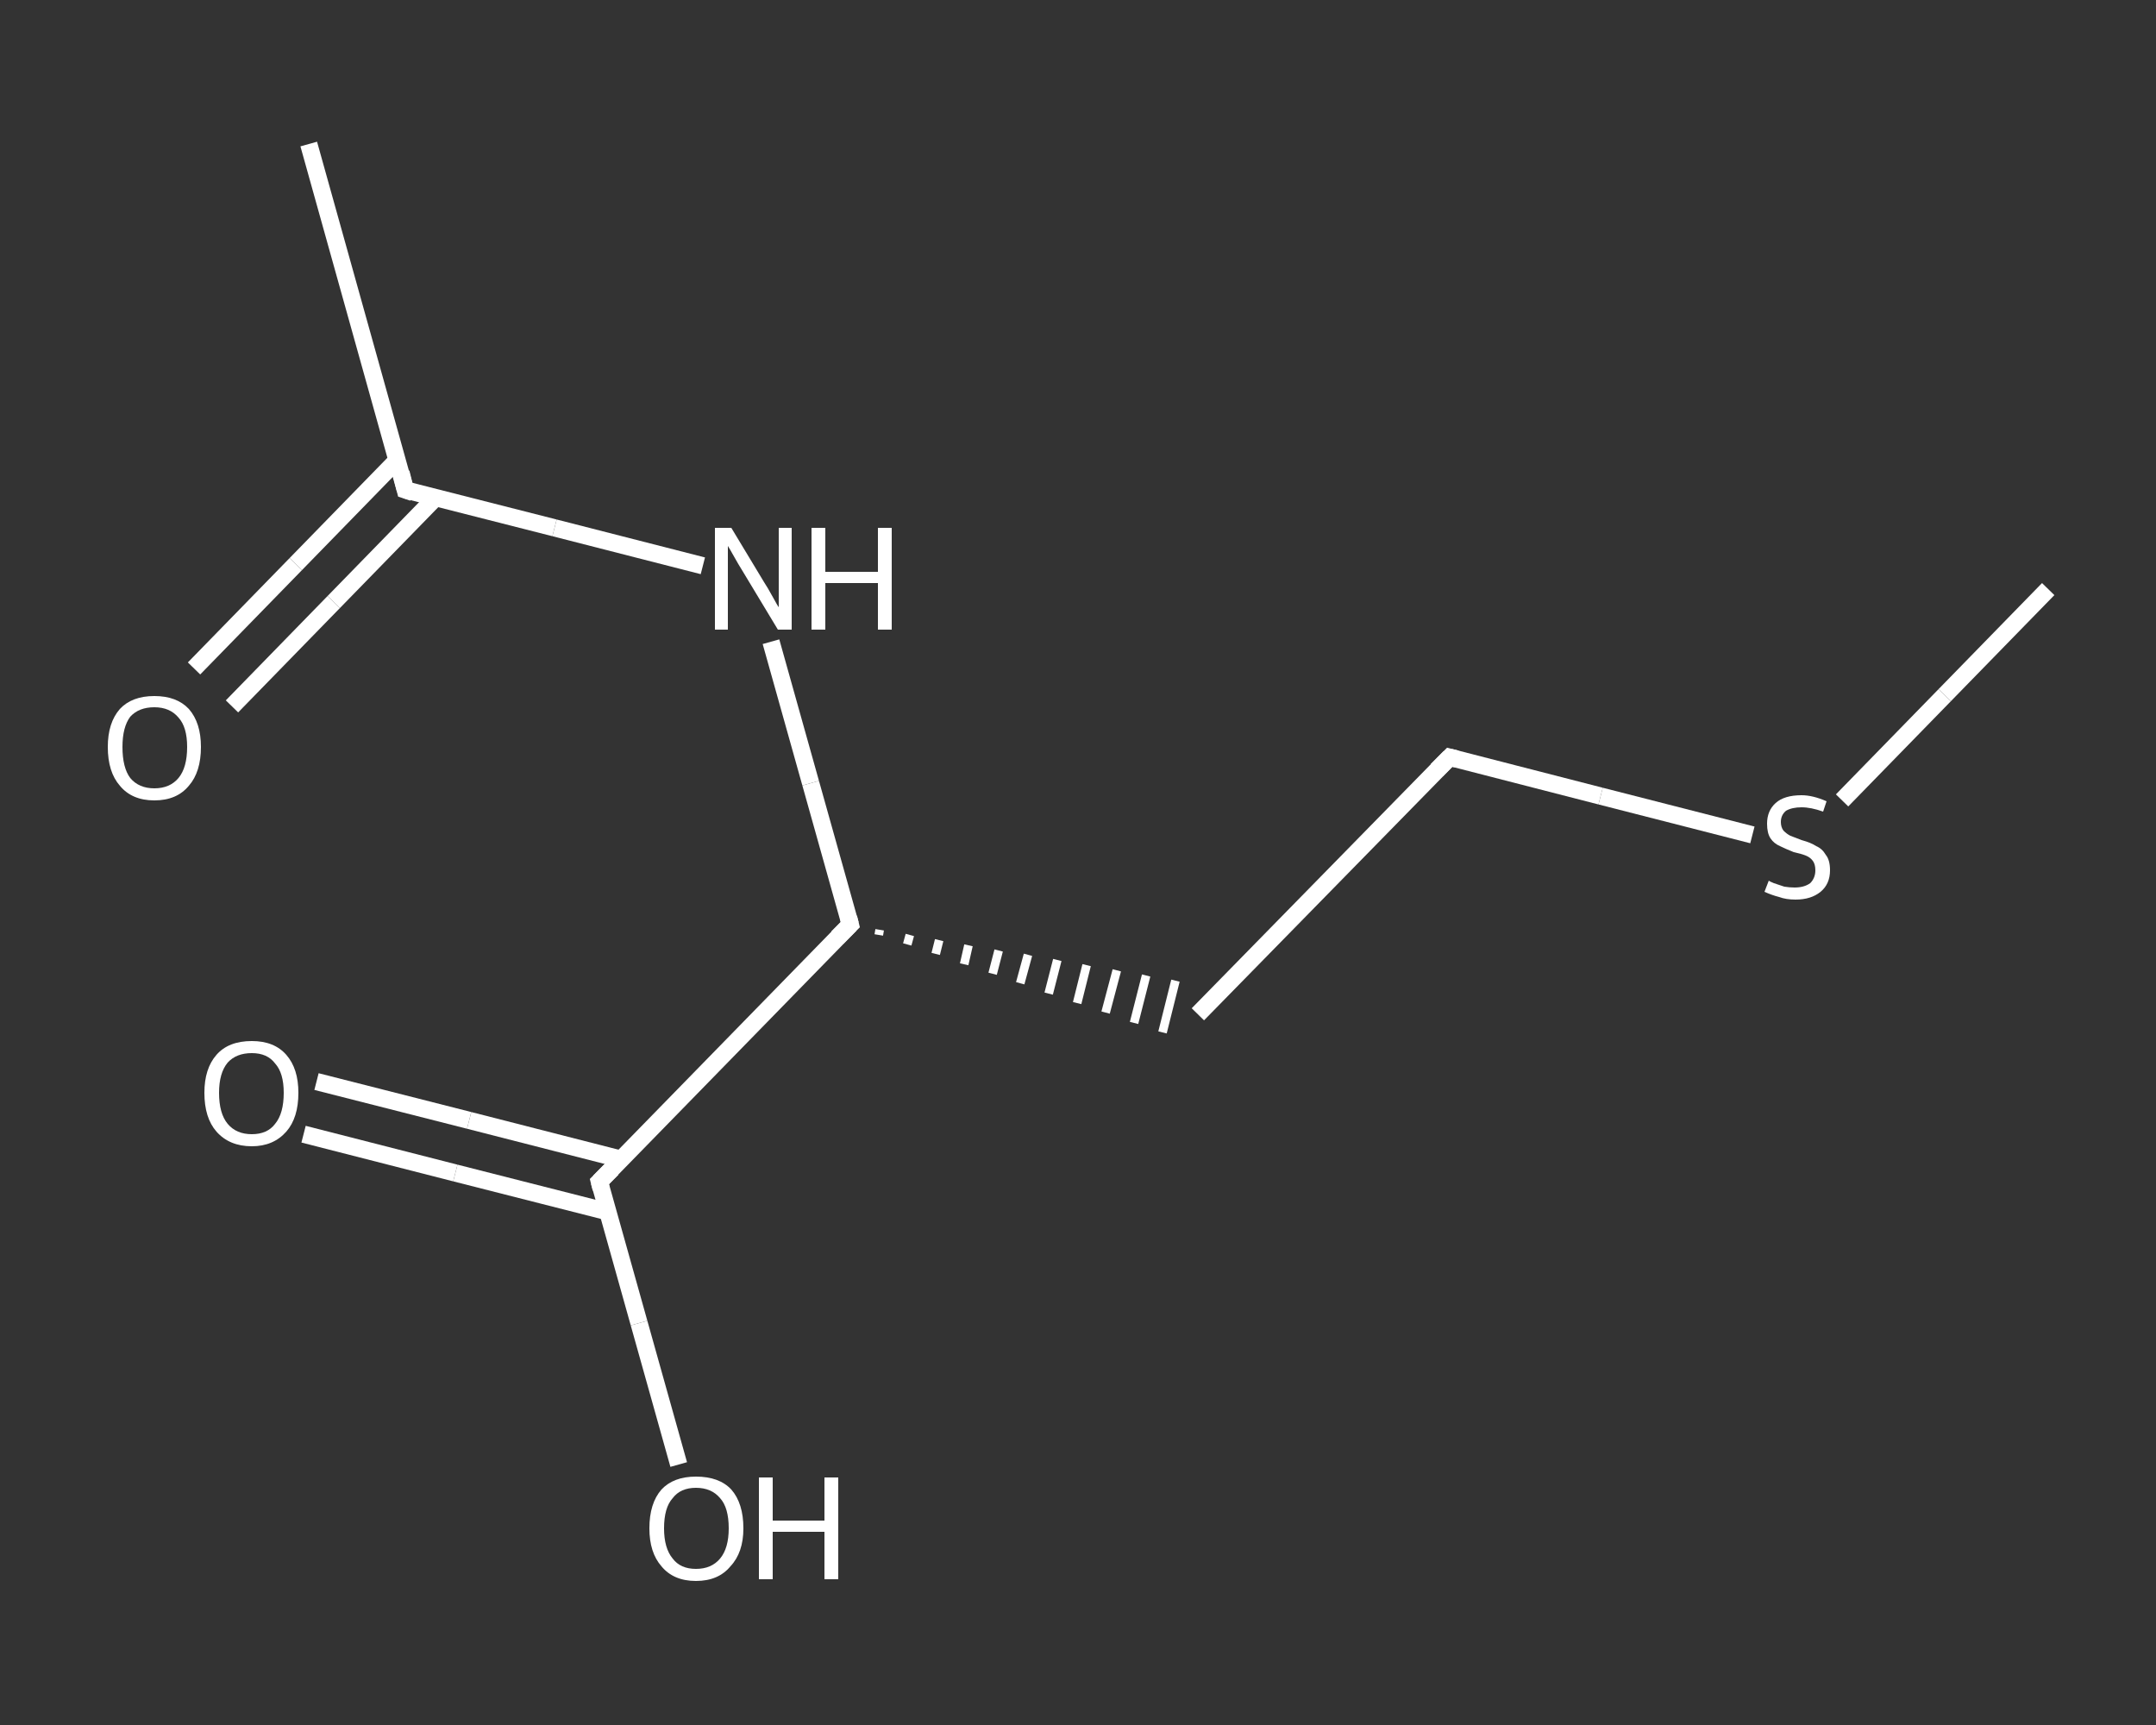 <?xml version='1.0' encoding='iso-8859-1'?>
<svg version='1.1' baseProfile='full'
              xmlns='http://www.w3.org/2000/svg'
                      xmlns:rdkit='http://www.rdkit.org/xml'
                      xmlns:xlink='http://www.w3.org/1999/xlink'
                  xml:space='preserve'
width='250px' height='200px' viewBox='0 0 250 200'>
<rect x="0" y="0" width="250" height="200" fill="#333333" stroke="none"/>
<!-- END OF HEADER -->
<rect style='opacity:1.0;fill:transparent;stroke:none' width='250.0' height='200.0' x='0.0' y='0.0'> </rect>
<path class='bond-0 atom-0 atom-1' d='M 237.5,68.3 L 225.5,80.6' style='fill:none;fill-rule:evenodd;stroke:#FFFFFF;stroke-width:2.0px;stroke-linecap:butt;stroke-linejoin:miter;stroke-opacity:1' />
<path class='bond-0 atom-0 atom-1' d='M 225.5,80.6 L 213.6,92.8' style='fill:none;fill-rule:evenodd;stroke:#FFFFFF;stroke-width:2.0px;stroke-linecap:butt;stroke-linejoin:miter;stroke-opacity:1' />
<path class='bond-1 atom-1 atom-2' d='M 203.2,96.8 L 185.6,92.3' style='fill:none;fill-rule:evenodd;stroke:#FFFFFF;stroke-width:2.0px;stroke-linecap:butt;stroke-linejoin:miter;stroke-opacity:1' />
<path class='bond-1 atom-1 atom-2' d='M 185.6,92.3 L 168.1,87.8' style='fill:none;fill-rule:evenodd;stroke:#FFFFFF;stroke-width:2.0px;stroke-linecap:butt;stroke-linejoin:miter;stroke-opacity:1' />
<path class='bond-2 atom-2 atom-3' d='M 168.1,87.8 L 138.9,117.6' style='fill:none;fill-rule:evenodd;stroke:#FFFFFF;stroke-width:2.0px;stroke-linecap:butt;stroke-linejoin:miter;stroke-opacity:1' />
<path class='bond-3 atom-4 atom-3' d='M 101.9,108.4 L 102.0,107.8' style='fill:none;fill-rule:evenodd;stroke:#FFFFFF;stroke-width:1.0px;stroke-linecap:butt;stroke-linejoin:miter;stroke-opacity:1' />
<path class='bond-3 atom-4 atom-3' d='M 105.2,109.5 L 105.5,108.4' style='fill:none;fill-rule:evenodd;stroke:#FFFFFF;stroke-width:1.0px;stroke-linecap:butt;stroke-linejoin:miter;stroke-opacity:1' />
<path class='bond-3 atom-4 atom-3' d='M 108.5,110.6 L 108.9,109.0' style='fill:none;fill-rule:evenodd;stroke:#FFFFFF;stroke-width:1.0px;stroke-linecap:butt;stroke-linejoin:miter;stroke-opacity:1' />
<path class='bond-3 atom-4 atom-3' d='M 111.8,111.8 L 112.3,109.6' style='fill:none;fill-rule:evenodd;stroke:#FFFFFF;stroke-width:1.0px;stroke-linecap:butt;stroke-linejoin:miter;stroke-opacity:1' />
<path class='bond-3 atom-4 atom-3' d='M 115.1,112.9 L 115.8,110.2' style='fill:none;fill-rule:evenodd;stroke:#FFFFFF;stroke-width:1.0px;stroke-linecap:butt;stroke-linejoin:miter;stroke-opacity:1' />
<path class='bond-3 atom-4 atom-3' d='M 118.3,114.0 L 119.2,110.7' style='fill:none;fill-rule:evenodd;stroke:#FFFFFF;stroke-width:1.0px;stroke-linecap:butt;stroke-linejoin:miter;stroke-opacity:1' />
<path class='bond-3 atom-4 atom-3' d='M 121.6,115.2 L 122.6,111.3' style='fill:none;fill-rule:evenodd;stroke:#FFFFFF;stroke-width:1.0px;stroke-linecap:butt;stroke-linejoin:miter;stroke-opacity:1' />
<path class='bond-3 atom-4 atom-3' d='M 124.9,116.3 L 126.0,111.9' style='fill:none;fill-rule:evenodd;stroke:#FFFFFF;stroke-width:1.0px;stroke-linecap:butt;stroke-linejoin:miter;stroke-opacity:1' />
<path class='bond-3 atom-4 atom-3' d='M 128.2,117.4 L 129.5,112.5' style='fill:none;fill-rule:evenodd;stroke:#FFFFFF;stroke-width:1.0px;stroke-linecap:butt;stroke-linejoin:miter;stroke-opacity:1' />
<path class='bond-3 atom-4 atom-3' d='M 131.5,118.6 L 132.9,113.1' style='fill:none;fill-rule:evenodd;stroke:#FFFFFF;stroke-width:1.0px;stroke-linecap:butt;stroke-linejoin:miter;stroke-opacity:1' />
<path class='bond-3 atom-4 atom-3' d='M 134.8,119.7 L 136.3,113.7' style='fill:none;fill-rule:evenodd;stroke:#FFFFFF;stroke-width:1.0px;stroke-linecap:butt;stroke-linejoin:miter;stroke-opacity:1' />
<path class='bond-4 atom-4 atom-5' d='M 98.6,107.2 L 94.0,90.8' style='fill:none;fill-rule:evenodd;stroke:#FFFFFF;stroke-width:2.0px;stroke-linecap:butt;stroke-linejoin:miter;stroke-opacity:1' />
<path class='bond-4 atom-4 atom-5' d='M 94.0,90.8 L 89.4,74.4' style='fill:none;fill-rule:evenodd;stroke:#FFFFFF;stroke-width:2.0px;stroke-linecap:butt;stroke-linejoin:miter;stroke-opacity:1' />
<path class='bond-5 atom-5 atom-6' d='M 81.5,65.6 L 64.3,61.2' style='fill:none;fill-rule:evenodd;stroke:#FFFFFF;stroke-width:2.0px;stroke-linecap:butt;stroke-linejoin:miter;stroke-opacity:1' />
<path class='bond-5 atom-5 atom-6' d='M 64.3,61.2 L 47.0,56.8' style='fill:none;fill-rule:evenodd;stroke:#FFFFFF;stroke-width:2.0px;stroke-linecap:butt;stroke-linejoin:miter;stroke-opacity:1' />
<path class='bond-6 atom-6 atom-7' d='M 47.0,56.8 L 35.8,16.7' style='fill:none;fill-rule:evenodd;stroke:#FFFFFF;stroke-width:2.0px;stroke-linecap:butt;stroke-linejoin:miter;stroke-opacity:1' />
<path class='bond-7 atom-6 atom-8' d='M 46.0,53.4 L 34.3,65.4' style='fill:none;fill-rule:evenodd;stroke:#FFFFFF;stroke-width:2.0px;stroke-linecap:butt;stroke-linejoin:miter;stroke-opacity:1' />
<path class='bond-7 atom-6 atom-8' d='M 34.3,65.4 L 22.5,77.5' style='fill:none;fill-rule:evenodd;stroke:#FFFFFF;stroke-width:2.0px;stroke-linecap:butt;stroke-linejoin:miter;stroke-opacity:1' />
<path class='bond-7 atom-6 atom-8' d='M 50.5,57.7 L 38.7,69.8' style='fill:none;fill-rule:evenodd;stroke:#FFFFFF;stroke-width:2.0px;stroke-linecap:butt;stroke-linejoin:miter;stroke-opacity:1' />
<path class='bond-7 atom-6 atom-8' d='M 38.7,69.8 L 26.9,81.9' style='fill:none;fill-rule:evenodd;stroke:#FFFFFF;stroke-width:2.0px;stroke-linecap:butt;stroke-linejoin:miter;stroke-opacity:1' />
<path class='bond-8 atom-4 atom-9' d='M 98.6,107.2 L 69.5,137.0' style='fill:none;fill-rule:evenodd;stroke:#FFFFFF;stroke-width:2.0px;stroke-linecap:butt;stroke-linejoin:miter;stroke-opacity:1' />
<path class='bond-9 atom-9 atom-10' d='M 72.0,134.4 L 54.4,129.9' style='fill:none;fill-rule:evenodd;stroke:#FFFFFF;stroke-width:2.0px;stroke-linecap:butt;stroke-linejoin:miter;stroke-opacity:1' />
<path class='bond-9 atom-9 atom-10' d='M 54.4,129.9 L 36.7,125.4' style='fill:none;fill-rule:evenodd;stroke:#FFFFFF;stroke-width:2.0px;stroke-linecap:butt;stroke-linejoin:miter;stroke-opacity:1' />
<path class='bond-9 atom-9 atom-10' d='M 70.5,140.5 L 52.8,136.0' style='fill:none;fill-rule:evenodd;stroke:#FFFFFF;stroke-width:2.0px;stroke-linecap:butt;stroke-linejoin:miter;stroke-opacity:1' />
<path class='bond-9 atom-9 atom-10' d='M 52.8,136.0 L 35.2,131.5' style='fill:none;fill-rule:evenodd;stroke:#FFFFFF;stroke-width:2.0px;stroke-linecap:butt;stroke-linejoin:miter;stroke-opacity:1' />
<path class='bond-10 atom-9 atom-11' d='M 69.5,137.0 L 74.1,153.4' style='fill:none;fill-rule:evenodd;stroke:#FFFFFF;stroke-width:2.0px;stroke-linecap:butt;stroke-linejoin:miter;stroke-opacity:1' />
<path class='bond-10 atom-9 atom-11' d='M 74.1,153.4 L 78.7,169.8' style='fill:none;fill-rule:evenodd;stroke:#FFFFFF;stroke-width:2.0px;stroke-linecap:butt;stroke-linejoin:miter;stroke-opacity:1' />
<path d='M 168.9,88.0 L 168.1,87.8 L 166.6,89.3' style='fill:none;stroke:#FFFFFF;stroke-width:2.0px;stroke-linecap:butt;stroke-linejoin:miter;stroke-opacity:1;' />
<path d='M 98.4,106.4 L 98.6,107.2 L 97.1,108.7' style='fill:none;stroke:#FFFFFF;stroke-width:2.0px;stroke-linecap:butt;stroke-linejoin:miter;stroke-opacity:1;' />
<path d='M 47.9,57.1 L 47.0,56.8 L 46.5,54.8' style='fill:none;stroke:#FFFFFF;stroke-width:2.0px;stroke-linecap:butt;stroke-linejoin:miter;stroke-opacity:1;' />
<path d='M 71.0,135.5 L 69.5,137.0 L 69.7,137.8' style='fill:none;stroke:#FFFFFF;stroke-width:2.0px;stroke-linecap:butt;stroke-linejoin:miter;stroke-opacity:1;' />
<path class='atom-1' d='M 205.1 102.1
Q 205.2 102.2, 205.7 102.4
Q 206.3 102.6, 206.9 102.8
Q 207.5 102.9, 208.1 102.9
Q 209.2 102.9, 209.9 102.4
Q 210.5 101.8, 210.5 100.9
Q 210.5 100.2, 210.2 99.8
Q 209.9 99.4, 209.4 99.2
Q 208.9 99.0, 208.0 98.8
Q 207.0 98.4, 206.4 98.1
Q 205.7 97.8, 205.3 97.2
Q 204.9 96.6, 204.9 95.5
Q 204.9 94.0, 205.9 93.1
Q 206.9 92.2, 208.9 92.2
Q 210.2 92.2, 211.8 92.9
L 211.4 94.1
Q 210.0 93.6, 208.9 93.6
Q 207.8 93.6, 207.1 94.0
Q 206.5 94.5, 206.5 95.3
Q 206.5 95.9, 206.8 96.3
Q 207.2 96.7, 207.6 96.9
Q 208.1 97.1, 208.9 97.4
Q 210.0 97.7, 210.6 98.1
Q 211.3 98.4, 211.7 99.1
Q 212.2 99.7, 212.2 100.9
Q 212.2 102.5, 211.1 103.4
Q 210.0 104.3, 208.2 104.3
Q 207.1 104.3, 206.3 104.0
Q 205.5 103.8, 204.6 103.4
L 205.1 102.1
' fill='#FFFFFF'/>
<path class='atom-5' d='M 84.8 61.2
L 88.6 67.5
Q 89.0 68.1, 89.6 69.2
Q 90.2 70.3, 90.3 70.4
L 90.3 61.2
L 91.8 61.2
L 91.8 73.0
L 90.2 73.0
L 86.1 66.2
Q 85.6 65.4, 85.1 64.5
Q 84.6 63.6, 84.4 63.3
L 84.4 73.0
L 82.9 73.0
L 82.9 61.2
L 84.8 61.2
' fill='#FFFFFF'/>
<path class='atom-5' d='M 94.1 61.2
L 95.7 61.2
L 95.7 66.3
L 101.8 66.3
L 101.8 61.2
L 103.4 61.2
L 103.4 73.0
L 101.8 73.0
L 101.8 67.6
L 95.7 67.6
L 95.7 73.0
L 94.1 73.0
L 94.1 61.2
' fill='#FFFFFF'/>
<path class='atom-8' d='M 12.5 86.6
Q 12.5 83.8, 13.9 82.2
Q 15.3 80.7, 17.9 80.7
Q 20.5 80.7, 21.9 82.2
Q 23.3 83.8, 23.3 86.6
Q 23.3 89.5, 21.9 91.1
Q 20.5 92.8, 17.9 92.8
Q 15.3 92.8, 13.9 91.1
Q 12.5 89.5, 12.5 86.6
M 17.9 91.4
Q 19.7 91.4, 20.7 90.2
Q 21.7 89.0, 21.7 86.6
Q 21.7 84.3, 20.7 83.2
Q 19.7 82.0, 17.9 82.0
Q 16.1 82.0, 15.1 83.1
Q 14.2 84.3, 14.2 86.6
Q 14.2 89.0, 15.1 90.2
Q 16.1 91.4, 17.9 91.4
' fill='#FFFFFF'/>
<path class='atom-10' d='M 23.7 126.7
Q 23.7 123.9, 25.1 122.3
Q 26.5 120.7, 29.2 120.7
Q 31.8 120.7, 33.2 122.3
Q 34.6 123.9, 34.6 126.7
Q 34.6 129.6, 33.2 131.2
Q 31.7 132.9, 29.2 132.9
Q 26.6 132.9, 25.1 131.2
Q 23.7 129.6, 23.7 126.7
M 29.2 131.5
Q 31.0 131.5, 31.9 130.3
Q 32.9 129.1, 32.9 126.7
Q 32.9 124.4, 31.9 123.3
Q 31.0 122.1, 29.2 122.1
Q 27.4 122.1, 26.4 123.2
Q 25.4 124.4, 25.4 126.7
Q 25.4 129.1, 26.4 130.3
Q 27.4 131.5, 29.2 131.5
' fill='#FFFFFF'/>
<path class='atom-11' d='M 75.3 177.2
Q 75.3 174.3, 76.7 172.7
Q 78.1 171.2, 80.7 171.2
Q 83.4 171.2, 84.8 172.7
Q 86.2 174.3, 86.2 177.2
Q 86.2 180.0, 84.7 181.6
Q 83.3 183.3, 80.7 183.3
Q 78.1 183.3, 76.7 181.6
Q 75.3 180.0, 75.3 177.2
M 80.7 181.9
Q 82.5 181.9, 83.5 180.7
Q 84.5 179.5, 84.5 177.2
Q 84.5 174.8, 83.5 173.7
Q 82.5 172.5, 80.7 172.5
Q 78.9 172.5, 78.0 173.7
Q 77.0 174.8, 77.0 177.2
Q 77.0 179.5, 78.0 180.7
Q 78.9 181.9, 80.7 181.9
' fill='#FFFFFF'/>
<path class='atom-11' d='M 88.0 171.3
L 89.6 171.3
L 89.6 176.3
L 95.6 176.3
L 95.6 171.3
L 97.2 171.3
L 97.2 183.1
L 95.6 183.1
L 95.6 177.6
L 89.6 177.6
L 89.6 183.1
L 88.0 183.1
L 88.0 171.3
' fill='#FFFFFF'/>
</svg>
